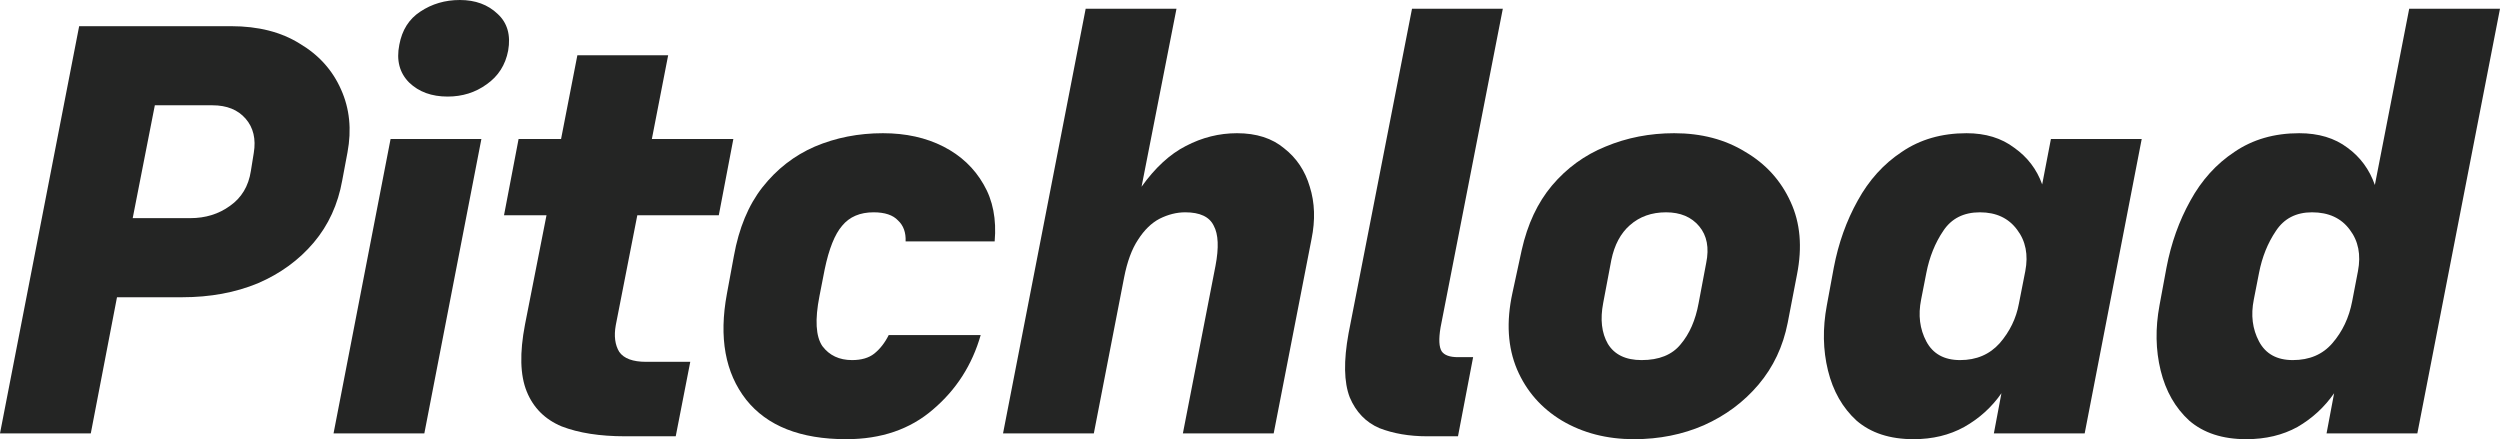 <svg class="" width="148" height="26" viewBox="0 0 148 26" fill="none" xmlns="http://www.w3.org/2000/svg"><path d="M10.785 17.597H6.926L5.375 25.656H0L4.686 1.55H13.68C15.288 1.55 16.643 1.894 17.745 2.583C18.871 3.249 19.687 4.155 20.192 5.303C20.697 6.428 20.824 7.668 20.571 9.023L20.261 10.675C20.008 12.099 19.445 13.327 18.573 14.36C17.7 15.393 16.597 16.197 15.265 16.771C13.932 17.322 12.439 17.597 10.785 17.597ZM12.577 6.233H9.166L7.856 12.914H11.268C12.163 12.914 12.944 12.673 13.611 12.191C14.3 11.709 14.713 11.02 14.851 10.124L15.023 9.057C15.161 8.23 15 7.553 14.541 7.025C14.082 6.497 13.427 6.233 12.577 6.233Z" fill="#242524"/><path d="M26.499 5.717C25.557 5.717 24.799 5.441 24.225 4.89C23.651 4.316 23.456 3.57 23.639 2.652C23.8 1.779 24.214 1.125 24.88 0.689C25.569 0.23 26.35 0 27.223 0C28.142 0 28.888 0.275 29.463 0.826C30.037 1.355 30.244 2.078 30.083 2.996C29.922 3.845 29.497 4.511 28.808 4.993C28.142 5.476 27.372 5.717 26.499 5.717ZM19.746 25.656L23.122 8.23H28.498L25.121 25.656H19.746Z" fill="#242524"/><path d="M40.864 21.42L40.003 25.828H37.005C35.512 25.828 34.26 25.633 33.249 25.242C32.262 24.829 31.573 24.14 31.182 23.176C30.791 22.212 30.757 20.892 31.079 19.216L32.353 12.742H29.838L30.7 8.23H33.215L34.18 3.272H39.555L38.59 8.23H43.414L42.553 12.742H37.729L36.454 19.25C36.339 19.893 36.408 20.421 36.661 20.834C36.936 21.225 37.465 21.42 38.246 21.42H40.864Z" fill="#242524"/><path d="M50.442 21.317C50.993 21.317 51.429 21.19 51.751 20.938C52.096 20.662 52.383 20.295 52.612 19.836H58.057C57.551 21.604 56.61 23.073 55.231 24.244C53.876 25.415 52.165 26 50.097 26C47.386 26 45.411 25.219 44.17 23.658C42.93 22.074 42.551 19.985 43.033 17.391L43.447 15.152C43.745 13.499 44.308 12.145 45.135 11.089C45.985 10.01 47.019 9.206 48.236 8.678C49.477 8.15 50.821 7.886 52.268 7.886C53.623 7.886 54.818 8.15 55.852 8.678C56.885 9.206 57.678 9.952 58.229 10.917C58.78 11.858 58.999 12.983 58.884 14.291H53.612C53.635 13.763 53.485 13.35 53.164 13.052C52.865 12.73 52.383 12.569 51.717 12.569C50.913 12.569 50.292 12.834 49.856 13.362C49.419 13.867 49.075 14.728 48.822 15.944L48.512 17.529C48.236 18.929 48.294 19.916 48.684 20.49C49.098 21.041 49.684 21.317 50.442 21.317Z" fill="#242524"/><path d="M64.755 25.656H59.38L64.272 0.517H69.648L67.58 11.054C68.384 9.929 69.257 9.126 70.199 8.644C71.164 8.139 72.175 7.886 73.231 7.886C74.38 7.886 75.31 8.185 76.022 8.781C76.758 9.355 77.263 10.113 77.539 11.054C77.837 11.996 77.872 13.029 77.642 14.154L75.402 25.656H70.027L71.957 15.738C72.163 14.659 72.129 13.867 71.853 13.362C71.6 12.834 71.038 12.569 70.165 12.569C69.659 12.569 69.154 12.696 68.649 12.948C68.166 13.201 67.741 13.614 67.374 14.188C67.006 14.739 66.731 15.485 66.547 16.427L64.755 25.656Z" fill="#242524"/><path d="M85.28 19.388C85.165 20.077 85.188 20.547 85.349 20.8C85.509 21.03 85.831 21.144 86.313 21.144H87.209L86.313 25.828H84.487C83.43 25.828 82.489 25.667 81.662 25.346C80.858 25.001 80.272 24.393 79.904 23.52C79.56 22.625 79.537 21.363 79.835 19.733L83.591 0.517H88.967L85.28 19.388Z" fill="#242524"/><path d="M96.734 26C95.126 26 93.702 25.633 92.462 24.898C91.244 24.163 90.36 23.153 89.808 21.867C89.257 20.559 89.165 19.055 89.533 17.356L90.084 14.808C90.429 13.27 91.026 11.996 91.876 10.985C92.749 9.952 93.805 9.183 95.046 8.678C96.309 8.15 97.665 7.886 99.112 7.886C100.72 7.886 102.121 8.253 103.316 8.988C104.533 9.7 105.429 10.687 106.003 11.95C106.578 13.189 106.704 14.624 106.382 16.254L105.831 19.113C105.555 20.513 104.981 21.73 104.108 22.763C103.235 23.796 102.156 24.6 100.869 25.174C99.606 25.724 98.227 26 96.734 26ZM98.629 12.569C97.779 12.569 97.067 12.822 96.493 13.327C95.942 13.809 95.574 14.498 95.39 15.393L94.908 17.942C94.724 18.906 94.816 19.709 95.184 20.352C95.574 20.995 96.24 21.317 97.182 21.317C98.216 21.317 98.986 21.007 99.491 20.387C100.019 19.767 100.375 18.952 100.559 17.942L101.007 15.566C101.191 14.67 101.053 13.947 100.593 13.396C100.134 12.845 99.479 12.569 98.629 12.569Z" fill="#242524"/><path d="M117.21 12.569C116.245 12.569 115.522 12.937 115.039 13.671C114.557 14.383 114.224 15.21 114.04 16.151L113.73 17.735C113.546 18.653 113.65 19.48 114.04 20.215C114.431 20.949 115.097 21.317 116.039 21.317C117.004 21.317 117.785 20.984 118.382 20.318C118.979 19.629 119.358 18.849 119.519 17.976L119.898 16.048C120.082 15.083 119.921 14.268 119.416 13.603C118.91 12.914 118.175 12.569 117.21 12.569ZM118.037 25.656L118.485 23.279C117.911 24.106 117.176 24.772 116.28 25.277C115.407 25.759 114.408 26 113.282 26C111.881 26 110.755 25.633 109.905 24.898C109.078 24.14 108.516 23.153 108.217 21.936C107.918 20.72 107.895 19.434 108.148 18.079L108.561 15.841C108.837 14.395 109.308 13.075 109.974 11.881C110.64 10.664 111.513 9.7 112.593 8.988C113.673 8.253 114.948 7.886 116.418 7.886C117.543 7.886 118.485 8.173 119.243 8.747C120.024 9.298 120.576 10.021 120.897 10.917L121.414 8.23H126.789L123.413 25.656H118.037Z" fill="#242524"/><path d="M136.87 12.569C135.928 12.569 135.216 12.937 134.734 13.671C134.252 14.383 133.918 15.21 133.735 16.151L133.425 17.735C133.241 18.653 133.344 19.48 133.735 20.215C134.125 20.949 134.791 21.317 135.733 21.317C136.721 21.317 137.502 20.984 138.076 20.318C138.674 19.629 139.064 18.803 139.248 17.838L139.592 16.048C139.776 15.083 139.615 14.268 139.11 13.603C138.605 12.914 137.858 12.569 136.87 12.569ZM137.732 25.656L138.18 23.279C137.605 24.106 136.882 24.772 136.009 25.277C135.136 25.759 134.125 26 132.977 26C131.575 26 130.45 25.633 129.6 24.898C128.773 24.14 128.21 23.153 127.911 21.936C127.613 20.72 127.59 19.434 127.842 18.079L128.256 15.841C128.532 14.395 129.003 13.075 129.669 11.881C130.335 10.664 131.208 9.7 132.287 8.988C133.367 8.253 134.642 7.886 136.112 7.886C137.261 7.886 138.214 8.173 138.972 8.747C139.73 9.298 140.27 10.033 140.592 10.951L142.625 0.517H148L143.107 25.656H137.732Z" fill="#242524"/></svg>